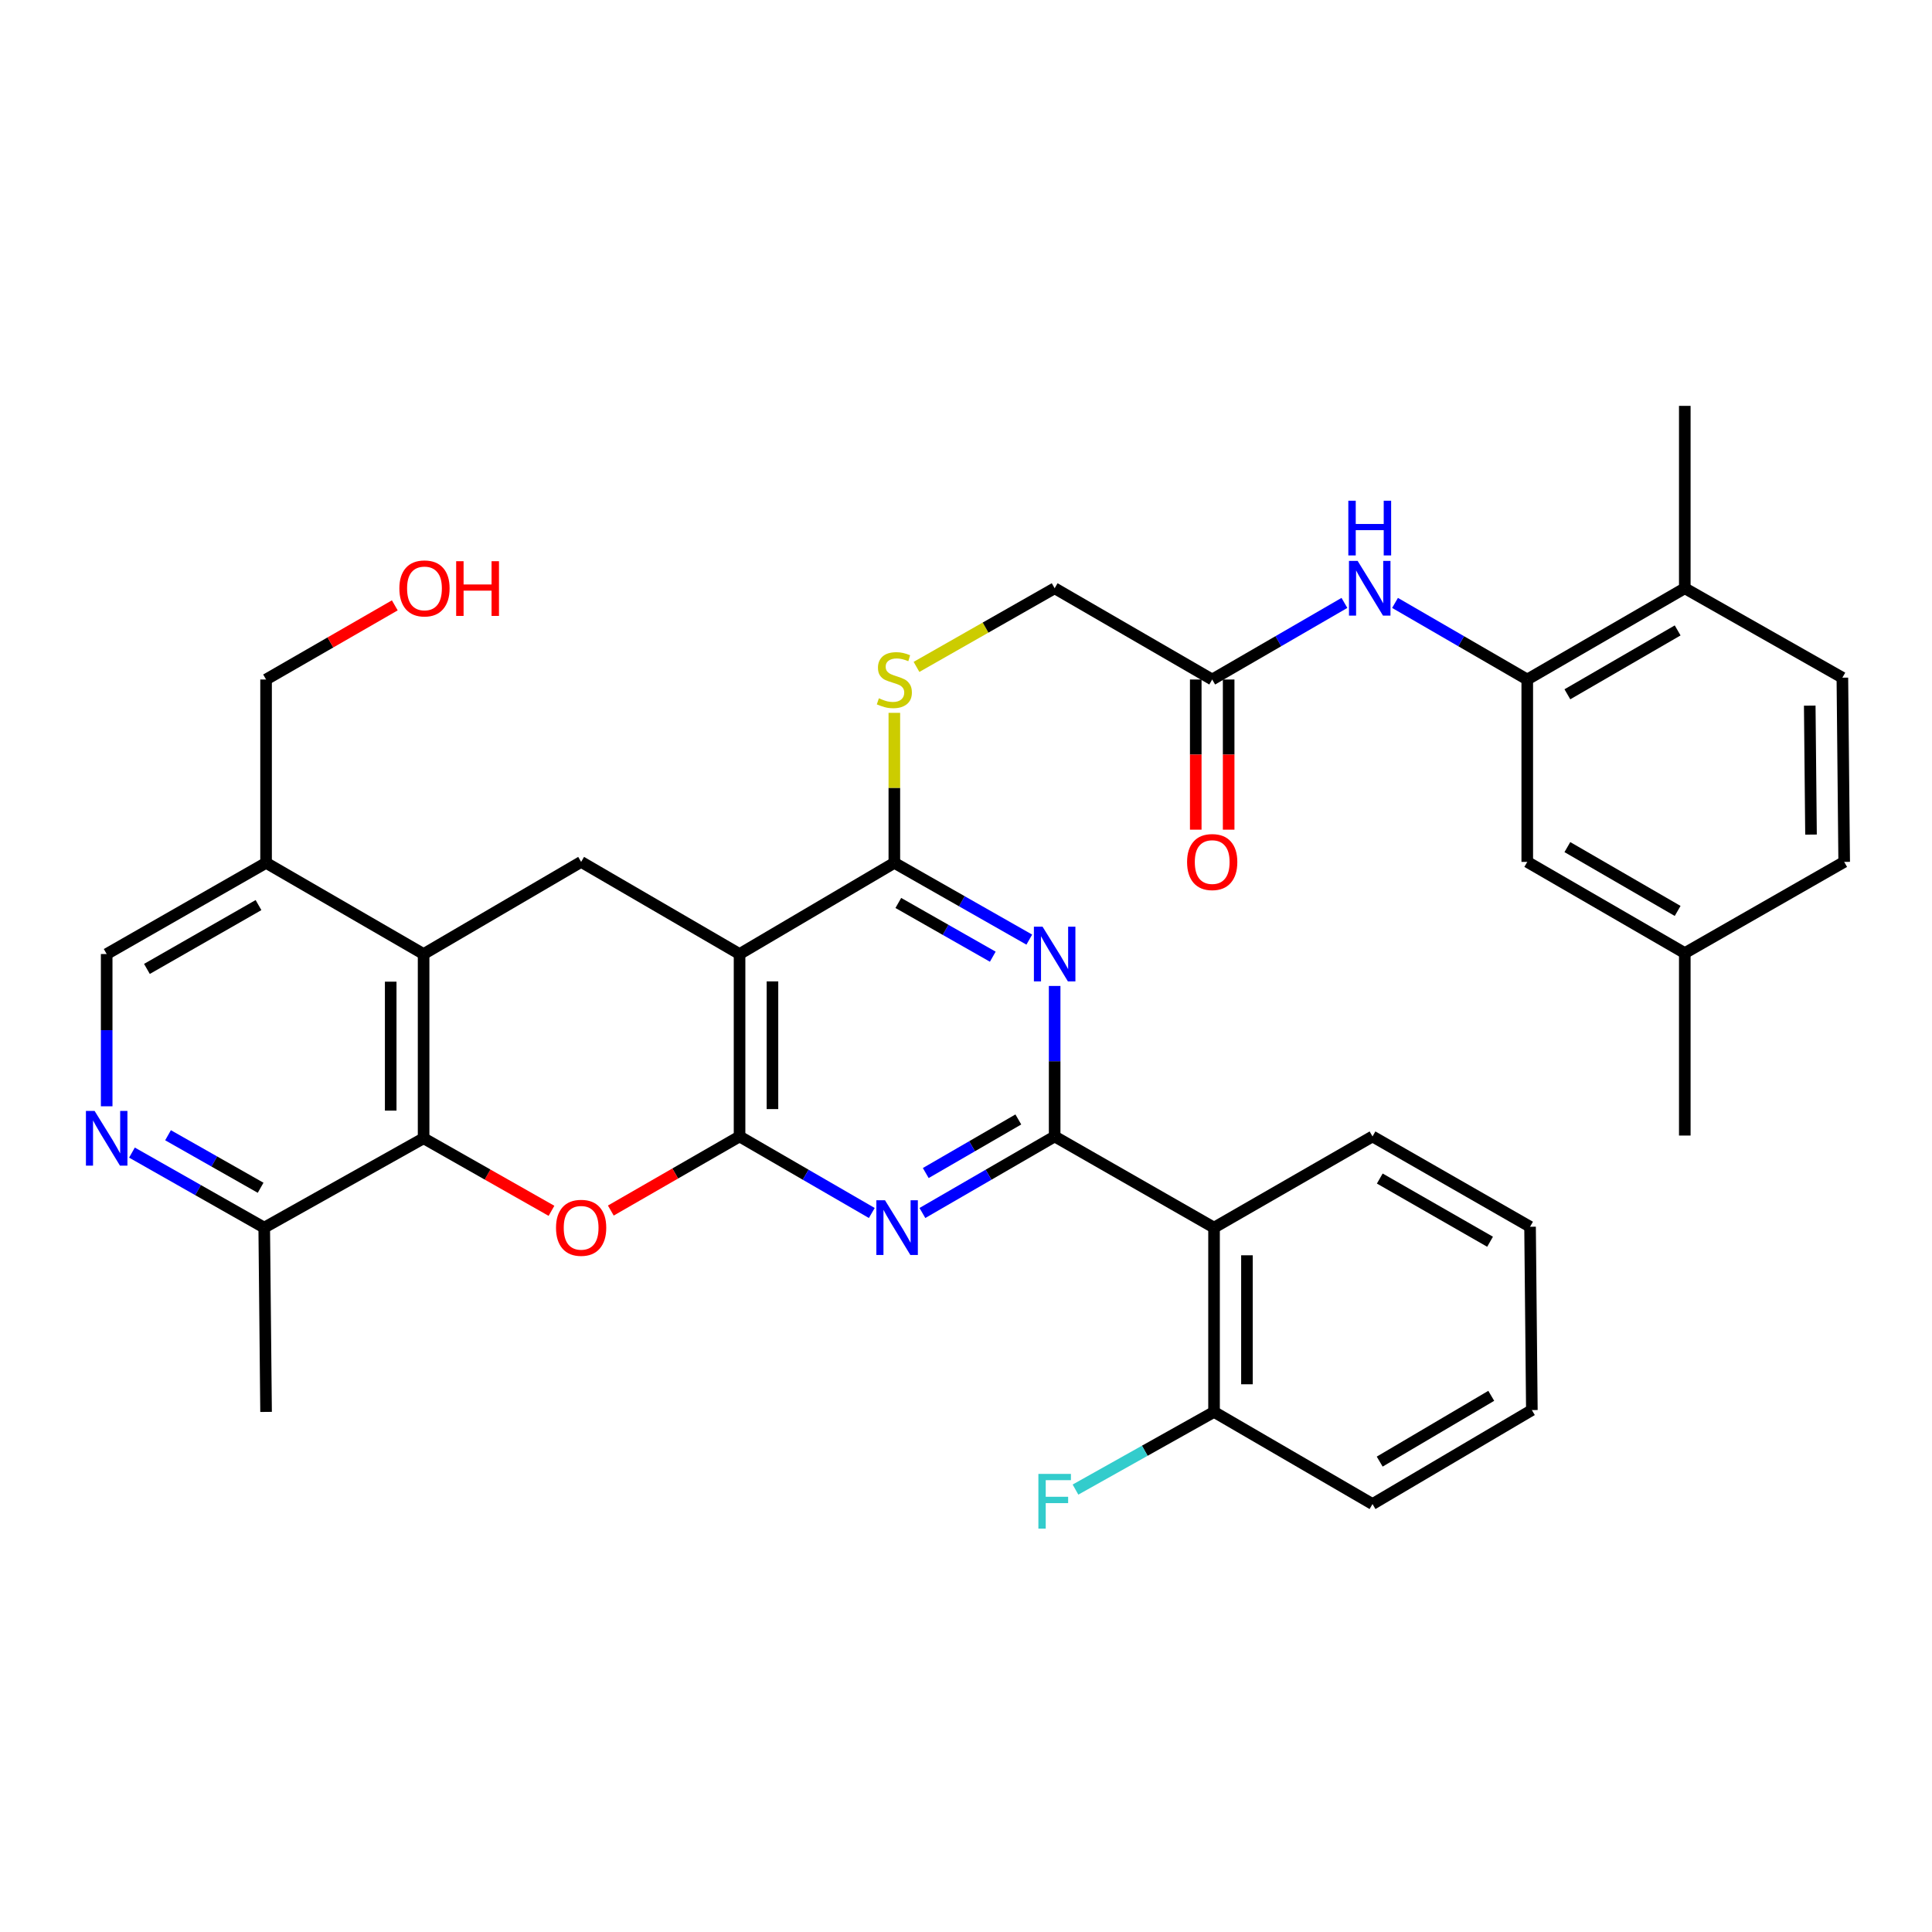 <?xml version='1.0' encoding='iso-8859-1'?>
<svg version='1.1' baseProfile='full'
              xmlns='http://www.w3.org/2000/svg'
                      xmlns:rdkit='http://www.rdkit.org/xml'
                      xmlns:xlink='http://www.w3.org/1999/xlink'
                  xml:space='preserve'
width='1000px' height='1000px' viewBox='0 0 1000 1000'>
<!-- END OF HEADER -->
<rect style='opacity:1.0;fill:#FFFFFF;stroke:none' width='1000' height='1000' x='0' y='0'> </rect>
<path class='bond-1' d='M 382.793,588.224 L 382.793,493.81' style='fill:none;fill-rule:evenodd;stroke:#000000;stroke-width:6px;stroke-linecap:butt;stroke-linejoin:miter;stroke-opacity:1' />
<path class='bond-1' d='M 399.824,574.062 L 399.824,507.972' style='fill:none;fill-rule:evenodd;stroke:#000000;stroke-width:6px;stroke-linecap:butt;stroke-linejoin:miter;stroke-opacity:1' />
<path class='bond-2' d='M 382.793,588.224 L 417.019,608.035' style='fill:none;fill-rule:evenodd;stroke:#000000;stroke-width:6px;stroke-linecap:butt;stroke-linejoin:miter;stroke-opacity:1' />
<path class='bond-2' d='M 417.019,608.035 L 451.244,627.846' style='fill:none;fill-rule:evenodd;stroke:#0000FF;stroke-width:6px;stroke-linecap:butt;stroke-linejoin:miter;stroke-opacity:1' />
<path class='bond-4' d='M 382.793,588.224 L 349.476,607.403' style='fill:none;fill-rule:evenodd;stroke:#000000;stroke-width:6px;stroke-linecap:butt;stroke-linejoin:miter;stroke-opacity:1' />
<path class='bond-4' d='M 349.476,607.403 L 316.158,626.581' style='fill:none;fill-rule:evenodd;stroke:#FF0000;stroke-width:6px;stroke-linecap:butt;stroke-linejoin:miter;stroke-opacity:1' />
<path class='bond-0' d='M 545.886,588.224 L 511.661,608.035' style='fill:none;fill-rule:evenodd;stroke:#000000;stroke-width:6px;stroke-linecap:butt;stroke-linejoin:miter;stroke-opacity:1' />
<path class='bond-0' d='M 511.661,608.035 L 477.435,627.846' style='fill:none;fill-rule:evenodd;stroke:#0000FF;stroke-width:6px;stroke-linecap:butt;stroke-linejoin:miter;stroke-opacity:1' />
<path class='bond-0' d='M 527.087,579.428 L 503.129,593.296' style='fill:none;fill-rule:evenodd;stroke:#000000;stroke-width:6px;stroke-linecap:butt;stroke-linejoin:miter;stroke-opacity:1' />
<path class='bond-0' d='M 503.129,593.296 L 479.171,607.164' style='fill:none;fill-rule:evenodd;stroke:#0000FF;stroke-width:6px;stroke-linecap:butt;stroke-linejoin:miter;stroke-opacity:1' />
<path class='bond-3' d='M 545.886,588.224 L 545.886,549.277' style='fill:none;fill-rule:evenodd;stroke:#000000;stroke-width:6px;stroke-linecap:butt;stroke-linejoin:miter;stroke-opacity:1' />
<path class='bond-3' d='M 545.886,549.277 L 545.886,510.331' style='fill:none;fill-rule:evenodd;stroke:#0000FF;stroke-width:6px;stroke-linecap:butt;stroke-linejoin:miter;stroke-opacity:1' />
<path class='bond-8' d='M 545.886,588.224 L 628.388,635.426' style='fill:none;fill-rule:evenodd;stroke:#000000;stroke-width:6px;stroke-linecap:butt;stroke-linejoin:miter;stroke-opacity:1' />
<path class='bond-5' d='M 382.793,493.81 L 462.911,446.608' style='fill:none;fill-rule:evenodd;stroke:#000000;stroke-width:6px;stroke-linecap:butt;stroke-linejoin:miter;stroke-opacity:1' />
<path class='bond-9' d='M 382.793,493.81 L 300.793,446.116' style='fill:none;fill-rule:evenodd;stroke:#000000;stroke-width:6px;stroke-linecap:butt;stroke-linejoin:miter;stroke-opacity:1' />
<path class='bond-37' d='M 532.76,486.343 L 497.835,466.476' style='fill:none;fill-rule:evenodd;stroke:#0000FF;stroke-width:6px;stroke-linecap:butt;stroke-linejoin:miter;stroke-opacity:1' />
<path class='bond-37' d='M 497.835,466.476 L 462.911,446.608' style='fill:none;fill-rule:evenodd;stroke:#000000;stroke-width:6px;stroke-linecap:butt;stroke-linejoin:miter;stroke-opacity:1' />
<path class='bond-37' d='M 513.862,495.185 L 489.415,481.278' style='fill:none;fill-rule:evenodd;stroke:#0000FF;stroke-width:6px;stroke-linecap:butt;stroke-linejoin:miter;stroke-opacity:1' />
<path class='bond-37' d='M 489.415,481.278 L 464.968,467.371' style='fill:none;fill-rule:evenodd;stroke:#000000;stroke-width:6px;stroke-linecap:butt;stroke-linejoin:miter;stroke-opacity:1' />
<path class='bond-6' d='M 285.449,626.72 L 252.353,607.94' style='fill:none;fill-rule:evenodd;stroke:#FF0000;stroke-width:6px;stroke-linecap:butt;stroke-linejoin:miter;stroke-opacity:1' />
<path class='bond-6' d='M 252.353,607.94 L 219.256,589.161' style='fill:none;fill-rule:evenodd;stroke:#000000;stroke-width:6px;stroke-linecap:butt;stroke-linejoin:miter;stroke-opacity:1' />
<path class='bond-14' d='M 462.911,446.608 L 462.911,407.786' style='fill:none;fill-rule:evenodd;stroke:#000000;stroke-width:6px;stroke-linecap:butt;stroke-linejoin:miter;stroke-opacity:1' />
<path class='bond-14' d='M 462.911,407.786 L 462.911,368.964' style='fill:none;fill-rule:evenodd;stroke:#CCCC00;stroke-width:6px;stroke-linecap:butt;stroke-linejoin:miter;stroke-opacity:1' />
<path class='bond-7' d='M 219.256,589.161 L 219.256,493.81' style='fill:none;fill-rule:evenodd;stroke:#000000;stroke-width:6px;stroke-linecap:butt;stroke-linejoin:miter;stroke-opacity:1' />
<path class='bond-7' d='M 202.226,574.858 L 202.226,508.113' style='fill:none;fill-rule:evenodd;stroke:#000000;stroke-width:6px;stroke-linecap:butt;stroke-linejoin:miter;stroke-opacity:1' />
<path class='bond-15' d='M 219.256,589.161 L 136.763,635.426' style='fill:none;fill-rule:evenodd;stroke:#000000;stroke-width:6px;stroke-linecap:butt;stroke-linejoin:miter;stroke-opacity:1' />
<path class='bond-13' d='M 219.256,493.81 L 137.719,446.608' style='fill:none;fill-rule:evenodd;stroke:#000000;stroke-width:6px;stroke-linecap:butt;stroke-linejoin:miter;stroke-opacity:1' />
<path class='bond-36' d='M 219.256,493.81 L 300.793,446.116' style='fill:none;fill-rule:evenodd;stroke:#000000;stroke-width:6px;stroke-linecap:butt;stroke-linejoin:miter;stroke-opacity:1' />
<path class='bond-17' d='M 628.388,635.426 L 628.388,730.805' style='fill:none;fill-rule:evenodd;stroke:#000000;stroke-width:6px;stroke-linecap:butt;stroke-linejoin:miter;stroke-opacity:1' />
<path class='bond-17' d='M 645.418,649.733 L 645.418,716.498' style='fill:none;fill-rule:evenodd;stroke:#000000;stroke-width:6px;stroke-linecap:butt;stroke-linejoin:miter;stroke-opacity:1' />
<path class='bond-27' d='M 628.388,635.426 L 710.408,588.224' style='fill:none;fill-rule:evenodd;stroke:#000000;stroke-width:6px;stroke-linecap:butt;stroke-linejoin:miter;stroke-opacity:1' />
<path class='bond-10' d='M 68.301,596.584 L 102.532,616.005' style='fill:none;fill-rule:evenodd;stroke:#0000FF;stroke-width:6px;stroke-linecap:butt;stroke-linejoin:miter;stroke-opacity:1' />
<path class='bond-10' d='M 102.532,616.005 L 136.763,635.426' style='fill:none;fill-rule:evenodd;stroke:#000000;stroke-width:6px;stroke-linecap:butt;stroke-linejoin:miter;stroke-opacity:1' />
<path class='bond-10' d='M 86.974,587.598 L 110.936,601.193' style='fill:none;fill-rule:evenodd;stroke:#0000FF;stroke-width:6px;stroke-linecap:butt;stroke-linejoin:miter;stroke-opacity:1' />
<path class='bond-10' d='M 110.936,601.193 L 134.898,614.787' style='fill:none;fill-rule:evenodd;stroke:#000000;stroke-width:6px;stroke-linecap:butt;stroke-linejoin:miter;stroke-opacity:1' />
<path class='bond-18' d='M 55.217,572.617 L 55.217,533.214' style='fill:none;fill-rule:evenodd;stroke:#0000FF;stroke-width:6px;stroke-linecap:butt;stroke-linejoin:miter;stroke-opacity:1' />
<path class='bond-18' d='M 55.217,533.214 L 55.217,493.81' style='fill:none;fill-rule:evenodd;stroke:#000000;stroke-width:6px;stroke-linecap:butt;stroke-linejoin:miter;stroke-opacity:1' />
<path class='bond-11' d='M 790.507,351.712 L 756.286,331.89' style='fill:none;fill-rule:evenodd;stroke:#000000;stroke-width:6px;stroke-linecap:butt;stroke-linejoin:miter;stroke-opacity:1' />
<path class='bond-11' d='M 756.286,331.89 L 722.065,312.067' style='fill:none;fill-rule:evenodd;stroke:#0000FF;stroke-width:6px;stroke-linecap:butt;stroke-linejoin:miter;stroke-opacity:1' />
<path class='bond-19' d='M 790.507,351.712 L 872.043,304.482' style='fill:none;fill-rule:evenodd;stroke:#000000;stroke-width:6px;stroke-linecap:butt;stroke-linejoin:miter;stroke-opacity:1' />
<path class='bond-19' d='M 811.273,359.364 L 868.349,326.303' style='fill:none;fill-rule:evenodd;stroke:#000000;stroke-width:6px;stroke-linecap:butt;stroke-linejoin:miter;stroke-opacity:1' />
<path class='bond-20' d='M 790.507,351.712 L 790.507,446.116' style='fill:none;fill-rule:evenodd;stroke:#000000;stroke-width:6px;stroke-linecap:butt;stroke-linejoin:miter;stroke-opacity:1' />
<path class='bond-12' d='M 695.874,312.067 L 661.653,331.89' style='fill:none;fill-rule:evenodd;stroke:#0000FF;stroke-width:6px;stroke-linecap:butt;stroke-linejoin:miter;stroke-opacity:1' />
<path class='bond-12' d='M 661.653,331.89 L 627.433,351.712' style='fill:none;fill-rule:evenodd;stroke:#000000;stroke-width:6px;stroke-linecap:butt;stroke-linejoin:miter;stroke-opacity:1' />
<path class='bond-28' d='M 137.719,446.608 L 137.719,351.712' style='fill:none;fill-rule:evenodd;stroke:#000000;stroke-width:6px;stroke-linecap:butt;stroke-linejoin:miter;stroke-opacity:1' />
<path class='bond-38' d='M 137.719,446.608 L 55.217,493.81' style='fill:none;fill-rule:evenodd;stroke:#000000;stroke-width:6px;stroke-linecap:butt;stroke-linejoin:miter;stroke-opacity:1' />
<path class='bond-38' d='M 133.801,468.47 L 76.05,501.512' style='fill:none;fill-rule:evenodd;stroke:#000000;stroke-width:6px;stroke-linecap:butt;stroke-linejoin:miter;stroke-opacity:1' />
<path class='bond-22' d='M 474.378,345.185 L 510.132,324.833' style='fill:none;fill-rule:evenodd;stroke:#CCCC00;stroke-width:6px;stroke-linecap:butt;stroke-linejoin:miter;stroke-opacity:1' />
<path class='bond-22' d='M 510.132,324.833 L 545.886,304.482' style='fill:none;fill-rule:evenodd;stroke:#000000;stroke-width:6px;stroke-linecap:butt;stroke-linejoin:miter;stroke-opacity:1' />
<path class='bond-30' d='M 136.763,635.426 L 137.719,730.805' style='fill:none;fill-rule:evenodd;stroke:#000000;stroke-width:6px;stroke-linecap:butt;stroke-linejoin:miter;stroke-opacity:1' />
<path class='bond-16' d='M 627.433,351.712 L 545.886,304.482' style='fill:none;fill-rule:evenodd;stroke:#000000;stroke-width:6px;stroke-linecap:butt;stroke-linejoin:miter;stroke-opacity:1' />
<path class='bond-21' d='M 618.918,351.712 L 618.918,390.574' style='fill:none;fill-rule:evenodd;stroke:#000000;stroke-width:6px;stroke-linecap:butt;stroke-linejoin:miter;stroke-opacity:1' />
<path class='bond-21' d='M 618.918,390.574 L 618.918,429.436' style='fill:none;fill-rule:evenodd;stroke:#FF0000;stroke-width:6px;stroke-linecap:butt;stroke-linejoin:miter;stroke-opacity:1' />
<path class='bond-21' d='M 635.948,351.712 L 635.948,390.574' style='fill:none;fill-rule:evenodd;stroke:#000000;stroke-width:6px;stroke-linecap:butt;stroke-linejoin:miter;stroke-opacity:1' />
<path class='bond-21' d='M 635.948,390.574 L 635.948,429.436' style='fill:none;fill-rule:evenodd;stroke:#FF0000;stroke-width:6px;stroke-linecap:butt;stroke-linejoin:miter;stroke-opacity:1' />
<path class='bond-25' d='M 628.388,730.805 L 592.529,750.906' style='fill:none;fill-rule:evenodd;stroke:#000000;stroke-width:6px;stroke-linecap:butt;stroke-linejoin:miter;stroke-opacity:1' />
<path class='bond-25' d='M 592.529,750.906 L 556.671,771.006' style='fill:none;fill-rule:evenodd;stroke:#33CCCC;stroke-width:6px;stroke-linecap:butt;stroke-linejoin:miter;stroke-opacity:1' />
<path class='bond-32' d='M 628.388,730.805 L 710.408,778.49' style='fill:none;fill-rule:evenodd;stroke:#000000;stroke-width:6px;stroke-linecap:butt;stroke-linejoin:miter;stroke-opacity:1' />
<path class='bond-23' d='M 872.043,304.482 L 953.609,350.766' style='fill:none;fill-rule:evenodd;stroke:#000000;stroke-width:6px;stroke-linecap:butt;stroke-linejoin:miter;stroke-opacity:1' />
<path class='bond-31' d='M 872.043,304.482 L 872.043,210.077' style='fill:none;fill-rule:evenodd;stroke:#000000;stroke-width:6px;stroke-linecap:butt;stroke-linejoin:miter;stroke-opacity:1' />
<path class='bond-24' d='M 790.507,446.116 L 872.043,493.318' style='fill:none;fill-rule:evenodd;stroke:#000000;stroke-width:6px;stroke-linecap:butt;stroke-linejoin:miter;stroke-opacity:1' />
<path class='bond-24' d='M 811.269,438.458 L 868.345,471.499' style='fill:none;fill-rule:evenodd;stroke:#000000;stroke-width:6px;stroke-linecap:butt;stroke-linejoin:miter;stroke-opacity:1' />
<path class='bond-40' d='M 953.609,350.766 L 954.545,446.116' style='fill:none;fill-rule:evenodd;stroke:#000000;stroke-width:6px;stroke-linecap:butt;stroke-linejoin:miter;stroke-opacity:1' />
<path class='bond-40' d='M 936.72,365.236 L 937.376,431.981' style='fill:none;fill-rule:evenodd;stroke:#000000;stroke-width:6px;stroke-linecap:butt;stroke-linejoin:miter;stroke-opacity:1' />
<path class='bond-26' d='M 872.043,493.318 L 954.545,446.116' style='fill:none;fill-rule:evenodd;stroke:#000000;stroke-width:6px;stroke-linecap:butt;stroke-linejoin:miter;stroke-opacity:1' />
<path class='bond-33' d='M 872.043,493.318 L 872.043,587.76' style='fill:none;fill-rule:evenodd;stroke:#000000;stroke-width:6px;stroke-linecap:butt;stroke-linejoin:miter;stroke-opacity:1' />
<path class='bond-34' d='M 710.408,588.224 L 791.954,634.963' style='fill:none;fill-rule:evenodd;stroke:#000000;stroke-width:6px;stroke-linecap:butt;stroke-linejoin:miter;stroke-opacity:1' />
<path class='bond-34' d='M 714.171,610.01 L 771.254,642.727' style='fill:none;fill-rule:evenodd;stroke:#000000;stroke-width:6px;stroke-linecap:butt;stroke-linejoin:miter;stroke-opacity:1' />
<path class='bond-29' d='M 137.719,351.712 L 171.032,332.522' style='fill:none;fill-rule:evenodd;stroke:#000000;stroke-width:6px;stroke-linecap:butt;stroke-linejoin:miter;stroke-opacity:1' />
<path class='bond-29' d='M 171.032,332.522 L 204.345,313.333' style='fill:none;fill-rule:evenodd;stroke:#FF0000;stroke-width:6px;stroke-linecap:butt;stroke-linejoin:miter;stroke-opacity:1' />
<path class='bond-39' d='M 710.408,778.49 L 792.891,729.849' style='fill:none;fill-rule:evenodd;stroke:#000000;stroke-width:6px;stroke-linecap:butt;stroke-linejoin:miter;stroke-opacity:1' />
<path class='bond-39' d='M 714.13,756.524 L 771.868,722.476' style='fill:none;fill-rule:evenodd;stroke:#000000;stroke-width:6px;stroke-linecap:butt;stroke-linejoin:miter;stroke-opacity:1' />
<path class='bond-35' d='M 791.954,634.963 L 792.891,729.849' style='fill:none;fill-rule:evenodd;stroke:#000000;stroke-width:6px;stroke-linecap:butt;stroke-linejoin:miter;stroke-opacity:1' />
<path  class='atom-3' d='M 458.08 621.266
L 467.36 636.266
Q 468.28 637.746, 469.76 640.426
Q 471.24 643.106, 471.32 643.266
L 471.32 621.266
L 475.08 621.266
L 475.08 649.586
L 471.2 649.586
L 461.24 633.186
Q 460.08 631.266, 458.84 629.066
Q 457.64 626.866, 457.28 626.186
L 457.28 649.586
L 453.6 649.586
L 453.6 621.266
L 458.08 621.266
' fill='#0000FF'/>
<path  class='atom-4' d='M 539.626 479.65
L 548.906 494.65
Q 549.826 496.13, 551.306 498.81
Q 552.786 501.49, 552.866 501.65
L 552.866 479.65
L 556.626 479.65
L 556.626 507.97
L 552.746 507.97
L 542.786 491.57
Q 541.626 489.65, 540.386 487.45
Q 539.186 485.25, 538.826 484.57
L 538.826 507.97
L 535.146 507.97
L 535.146 479.65
L 539.626 479.65
' fill='#0000FF'/>
<path  class='atom-5' d='M 287.793 635.506
Q 287.793 628.706, 291.153 624.906
Q 294.513 621.106, 300.793 621.106
Q 307.073 621.106, 310.433 624.906
Q 313.793 628.706, 313.793 635.506
Q 313.793 642.386, 310.393 646.306
Q 306.993 650.186, 300.793 650.186
Q 294.553 650.186, 291.153 646.306
Q 287.793 642.426, 287.793 635.506
M 300.793 646.986
Q 305.113 646.986, 307.433 644.106
Q 309.793 641.186, 309.793 635.506
Q 309.793 629.946, 307.433 627.146
Q 305.113 624.306, 300.793 624.306
Q 296.473 624.306, 294.113 627.106
Q 291.793 629.906, 291.793 635.506
Q 291.793 641.226, 294.113 644.106
Q 296.473 646.986, 300.793 646.986
' fill='#FF0000'/>
<path  class='atom-11' d='M 48.957 575.001
L 58.237 590.001
Q 59.157 591.481, 60.637 594.161
Q 62.117 596.841, 62.197 597.001
L 62.197 575.001
L 65.957 575.001
L 65.957 603.321
L 62.077 603.321
L 52.117 586.921
Q 50.957 585.001, 49.717 582.801
Q 48.517 580.601, 48.157 579.921
L 48.157 603.321
L 44.477 603.321
L 44.477 575.001
L 48.957 575.001
' fill='#0000FF'/>
<path  class='atom-13' d='M 702.71 290.322
L 711.99 305.322
Q 712.91 306.802, 714.39 309.482
Q 715.87 312.162, 715.95 312.322
L 715.95 290.322
L 719.71 290.322
L 719.71 318.642
L 715.83 318.642
L 705.87 302.242
Q 704.71 300.322, 703.47 298.122
Q 702.27 295.922, 701.91 295.242
L 701.91 318.642
L 698.23 318.642
L 698.23 290.322
L 702.71 290.322
' fill='#0000FF'/>
<path  class='atom-13' d='M 697.89 259.17
L 701.73 259.17
L 701.73 271.21
L 716.21 271.21
L 716.21 259.17
L 720.05 259.17
L 720.05 287.49
L 716.21 287.49
L 716.21 274.41
L 701.73 274.41
L 701.73 287.49
L 697.89 287.49
L 697.89 259.17
' fill='#0000FF'/>
<path  class='atom-15' d='M 454.911 361.432
Q 455.231 361.552, 456.551 362.112
Q 457.871 362.672, 459.311 363.032
Q 460.791 363.352, 462.231 363.352
Q 464.911 363.352, 466.471 362.072
Q 468.031 360.752, 468.031 358.472
Q 468.031 356.912, 467.231 355.952
Q 466.471 354.992, 465.271 354.472
Q 464.071 353.952, 462.071 353.352
Q 459.551 352.592, 458.031 351.872
Q 456.551 351.152, 455.471 349.632
Q 454.431 348.112, 454.431 345.552
Q 454.431 341.992, 456.831 339.792
Q 459.271 337.592, 464.071 337.592
Q 467.351 337.592, 471.071 339.152
L 470.151 342.232
Q 466.751 340.832, 464.191 340.832
Q 461.431 340.832, 459.911 341.992
Q 458.391 343.112, 458.431 345.072
Q 458.431 346.592, 459.191 347.512
Q 459.991 348.432, 461.111 348.952
Q 462.271 349.472, 464.191 350.072
Q 466.751 350.872, 468.271 351.672
Q 469.791 352.472, 470.871 354.112
Q 471.991 355.712, 471.991 358.472
Q 471.991 362.392, 469.351 364.512
Q 466.751 366.592, 462.391 366.592
Q 459.871 366.592, 457.951 366.032
Q 456.071 365.512, 453.831 364.592
L 454.911 361.432
' fill='#CCCC00'/>
<path  class='atom-22' d='M 614.433 446.196
Q 614.433 439.396, 617.793 435.596
Q 621.153 431.796, 627.433 431.796
Q 633.713 431.796, 637.073 435.596
Q 640.433 439.396, 640.433 446.196
Q 640.433 453.076, 637.033 456.996
Q 633.633 460.876, 627.433 460.876
Q 621.193 460.876, 617.793 456.996
Q 614.433 453.116, 614.433 446.196
M 627.433 457.676
Q 631.753 457.676, 634.073 454.796
Q 636.433 451.876, 636.433 446.196
Q 636.433 440.636, 634.073 437.836
Q 631.753 434.996, 627.433 434.996
Q 623.113 434.996, 620.753 437.796
Q 618.433 440.596, 618.433 446.196
Q 618.433 451.916, 620.753 454.796
Q 623.113 457.676, 627.433 457.676
' fill='#FF0000'/>
<path  class='atom-26' d='M 537.466 762.891
L 554.306 762.891
L 554.306 766.131
L 541.266 766.131
L 541.266 774.731
L 552.866 774.731
L 552.866 778.011
L 541.266 778.011
L 541.266 791.211
L 537.466 791.211
L 537.466 762.891
' fill='#33CCCC'/>
<path  class='atom-30' d='M 206.71 304.562
Q 206.71 297.762, 210.07 293.962
Q 213.43 290.162, 219.71 290.162
Q 225.99 290.162, 229.35 293.962
Q 232.71 297.762, 232.71 304.562
Q 232.71 311.442, 229.31 315.362
Q 225.91 319.242, 219.71 319.242
Q 213.47 319.242, 210.07 315.362
Q 206.71 311.482, 206.71 304.562
M 219.71 316.042
Q 224.03 316.042, 226.35 313.162
Q 228.71 310.242, 228.71 304.562
Q 228.71 299.002, 226.35 296.202
Q 224.03 293.362, 219.71 293.362
Q 215.39 293.362, 213.03 296.162
Q 210.71 298.962, 210.71 304.562
Q 210.71 310.282, 213.03 313.162
Q 215.39 316.042, 219.71 316.042
' fill='#FF0000'/>
<path  class='atom-30' d='M 236.11 290.482
L 239.95 290.482
L 239.95 302.522
L 254.43 302.522
L 254.43 290.482
L 258.27 290.482
L 258.27 318.802
L 254.43 318.802
L 254.43 305.722
L 239.95 305.722
L 239.95 318.802
L 236.11 318.802
L 236.11 290.482
' fill='#FF0000'/>
</svg>
